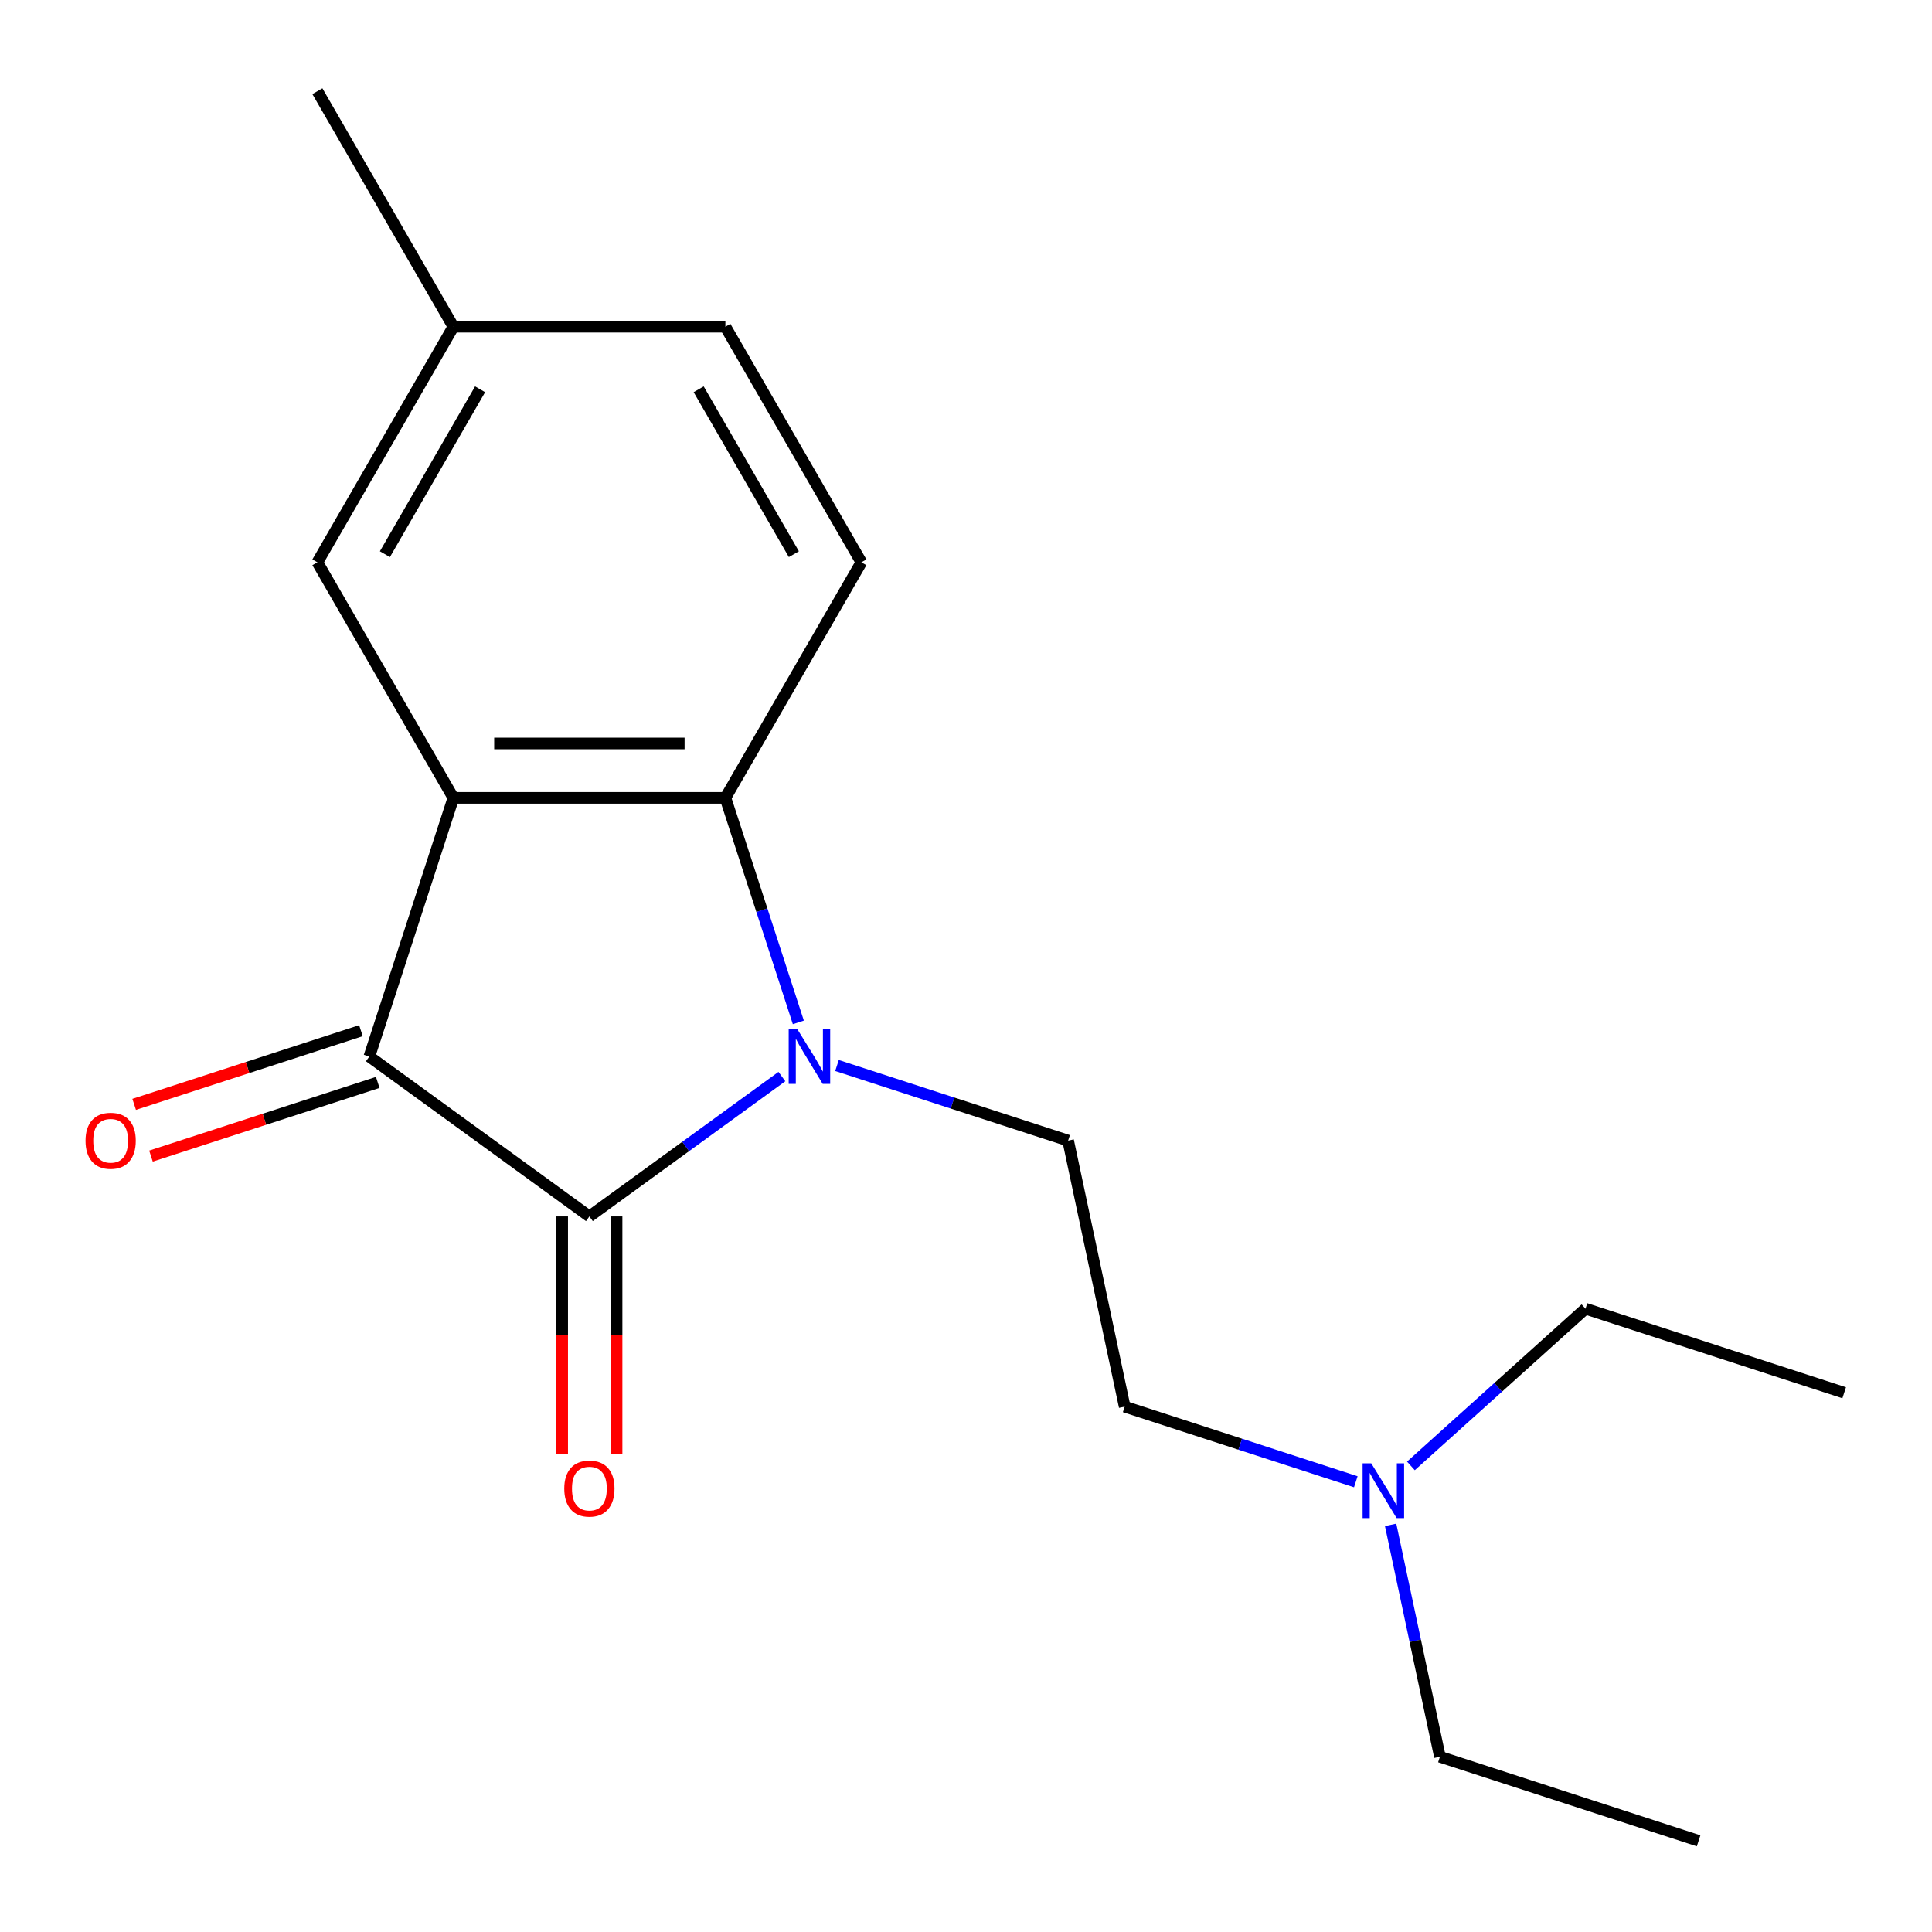 <?xml version='1.0' encoding='iso-8859-1'?>
<svg version='1.1' baseProfile='full'
              xmlns='http://www.w3.org/2000/svg'
                      xmlns:rdkit='http://www.rdkit.org/xml'
                      xmlns:xlink='http://www.w3.org/1999/xlink'
                  xml:space='preserve'
width='1000px' height='1000px' viewBox='0 0 1000 1000'>
<!-- END OF HEADER -->
<rect style='opacity:1.0;fill:#FFFFFF;stroke:none' width='1000' height='1000' x='0' y='0'> </rect>
<path class='bond-0' d='M 404.704,557.227 L 354.885,593.423' style='fill:none;fill-rule:evenodd;stroke:#0000FF;stroke-width:6px;stroke-linecap:butt;stroke-linejoin:miter;stroke-opacity:1' />
<path class='bond-0' d='M 354.885,593.423 L 305.066,629.619' style='fill:none;fill-rule:evenodd;stroke:#000000;stroke-width:6px;stroke-linecap:butt;stroke-linejoin:miter;stroke-opacity:1' />
<path class='bond-3' d='M 413.219,529.187 L 394.339,471.079' style='fill:none;fill-rule:evenodd;stroke:#0000FF;stroke-width:6px;stroke-linecap:butt;stroke-linejoin:miter;stroke-opacity:1' />
<path class='bond-3' d='M 394.339,471.079 L 375.459,412.971' style='fill:none;fill-rule:evenodd;stroke:#000000;stroke-width:6px;stroke-linecap:butt;stroke-linejoin:miter;stroke-opacity:1' />
<path class='bond-4' d='M 433.224,551.5 L 493.041,570.936' style='fill:none;fill-rule:evenodd;stroke:#0000FF;stroke-width:6px;stroke-linecap:butt;stroke-linejoin:miter;stroke-opacity:1' />
<path class='bond-4' d='M 493.041,570.936 L 552.859,590.372' style='fill:none;fill-rule:evenodd;stroke:#000000;stroke-width:6px;stroke-linecap:butt;stroke-linejoin:miter;stroke-opacity:1' />
<path class='bond-2' d='M 305.066,629.619 L 191.168,546.867' style='fill:none;fill-rule:evenodd;stroke:#000000;stroke-width:6px;stroke-linecap:butt;stroke-linejoin:miter;stroke-opacity:1' />
<path class='bond-7' d='M 290.987,629.619 L 290.987,691.092' style='fill:none;fill-rule:evenodd;stroke:#000000;stroke-width:6px;stroke-linecap:butt;stroke-linejoin:miter;stroke-opacity:1' />
<path class='bond-7' d='M 290.987,691.092 L 290.987,752.565' style='fill:none;fill-rule:evenodd;stroke:#FF0000;stroke-width:6px;stroke-linecap:butt;stroke-linejoin:miter;stroke-opacity:1' />
<path class='bond-7' d='M 319.144,629.619 L 319.144,691.092' style='fill:none;fill-rule:evenodd;stroke:#000000;stroke-width:6px;stroke-linecap:butt;stroke-linejoin:miter;stroke-opacity:1' />
<path class='bond-7' d='M 319.144,691.092 L 319.144,752.565' style='fill:none;fill-rule:evenodd;stroke:#FF0000;stroke-width:6px;stroke-linecap:butt;stroke-linejoin:miter;stroke-opacity:1' />
<path class='bond-1' d='M 234.673,412.971 L 375.459,412.971' style='fill:none;fill-rule:evenodd;stroke:#000000;stroke-width:6px;stroke-linecap:butt;stroke-linejoin:miter;stroke-opacity:1' />
<path class='bond-1' d='M 255.791,384.814 L 354.341,384.814' style='fill:none;fill-rule:evenodd;stroke:#000000;stroke-width:6px;stroke-linecap:butt;stroke-linejoin:miter;stroke-opacity:1' />
<path class='bond-6' d='M 234.673,412.971 L 164.28,291.047' style='fill:none;fill-rule:evenodd;stroke:#000000;stroke-width:6px;stroke-linecap:butt;stroke-linejoin:miter;stroke-opacity:1' />
<path class='bond-18' d='M 234.673,412.971 L 191.168,546.867' style='fill:none;fill-rule:evenodd;stroke:#000000;stroke-width:6px;stroke-linecap:butt;stroke-linejoin:miter;stroke-opacity:1' />
<path class='bond-8' d='M 186.817,533.477 L 128.129,552.546' style='fill:none;fill-rule:evenodd;stroke:#000000;stroke-width:6px;stroke-linecap:butt;stroke-linejoin:miter;stroke-opacity:1' />
<path class='bond-8' d='M 128.129,552.546 L 69.441,571.615' style='fill:none;fill-rule:evenodd;stroke:#FF0000;stroke-width:6px;stroke-linecap:butt;stroke-linejoin:miter;stroke-opacity:1' />
<path class='bond-8' d='M 195.518,560.256 L 136.83,579.325' style='fill:none;fill-rule:evenodd;stroke:#000000;stroke-width:6px;stroke-linecap:butt;stroke-linejoin:miter;stroke-opacity:1' />
<path class='bond-8' d='M 136.83,579.325 L 78.142,598.394' style='fill:none;fill-rule:evenodd;stroke:#FF0000;stroke-width:6px;stroke-linecap:butt;stroke-linejoin:miter;stroke-opacity:1' />
<path class='bond-5' d='M 375.459,412.971 L 445.852,291.047' style='fill:none;fill-rule:evenodd;stroke:#000000;stroke-width:6px;stroke-linecap:butt;stroke-linejoin:miter;stroke-opacity:1' />
<path class='bond-9' d='M 552.859,590.372 L 582.13,728.081' style='fill:none;fill-rule:evenodd;stroke:#000000;stroke-width:6px;stroke-linecap:butt;stroke-linejoin:miter;stroke-opacity:1' />
<path class='bond-12' d='M 445.852,291.047 L 375.459,169.123' style='fill:none;fill-rule:evenodd;stroke:#000000;stroke-width:6px;stroke-linecap:butt;stroke-linejoin:miter;stroke-opacity:1' />
<path class='bond-12' d='M 410.908,286.837 L 361.633,201.49' style='fill:none;fill-rule:evenodd;stroke:#000000;stroke-width:6px;stroke-linecap:butt;stroke-linejoin:miter;stroke-opacity:1' />
<path class='bond-19' d='M 164.28,291.047 L 234.673,169.123' style='fill:none;fill-rule:evenodd;stroke:#000000;stroke-width:6px;stroke-linecap:butt;stroke-linejoin:miter;stroke-opacity:1' />
<path class='bond-19' d='M 199.224,286.837 L 248.499,201.49' style='fill:none;fill-rule:evenodd;stroke:#000000;stroke-width:6px;stroke-linecap:butt;stroke-linejoin:miter;stroke-opacity:1' />
<path class='bond-10' d='M 582.13,728.081 L 641.948,747.517' style='fill:none;fill-rule:evenodd;stroke:#000000;stroke-width:6px;stroke-linecap:butt;stroke-linejoin:miter;stroke-opacity:1' />
<path class='bond-10' d='M 641.948,747.517 L 701.766,766.953' style='fill:none;fill-rule:evenodd;stroke:#0000FF;stroke-width:6px;stroke-linecap:butt;stroke-linejoin:miter;stroke-opacity:1' />
<path class='bond-13' d='M 719.784,789.266 L 732.54,849.281' style='fill:none;fill-rule:evenodd;stroke:#0000FF;stroke-width:6px;stroke-linecap:butt;stroke-linejoin:miter;stroke-opacity:1' />
<path class='bond-13' d='M 732.54,849.281 L 745.297,909.296' style='fill:none;fill-rule:evenodd;stroke:#000000;stroke-width:6px;stroke-linecap:butt;stroke-linejoin:miter;stroke-opacity:1' />
<path class='bond-14' d='M 730.285,758.747 L 775.468,718.065' style='fill:none;fill-rule:evenodd;stroke:#0000FF;stroke-width:6px;stroke-linecap:butt;stroke-linejoin:miter;stroke-opacity:1' />
<path class='bond-14' d='M 775.468,718.065 L 820.65,677.382' style='fill:none;fill-rule:evenodd;stroke:#000000;stroke-width:6px;stroke-linecap:butt;stroke-linejoin:miter;stroke-opacity:1' />
<path class='bond-11' d='M 234.673,169.123 L 375.459,169.123' style='fill:none;fill-rule:evenodd;stroke:#000000;stroke-width:6px;stroke-linecap:butt;stroke-linejoin:miter;stroke-opacity:1' />
<path class='bond-15' d='M 234.673,169.123 L 164.28,47.199' style='fill:none;fill-rule:evenodd;stroke:#000000;stroke-width:6px;stroke-linecap:butt;stroke-linejoin:miter;stroke-opacity:1' />
<path class='bond-17' d='M 745.297,909.296 L 879.192,952.801' style='fill:none;fill-rule:evenodd;stroke:#000000;stroke-width:6px;stroke-linecap:butt;stroke-linejoin:miter;stroke-opacity:1' />
<path class='bond-16' d='M 820.65,677.382 L 954.545,720.888' style='fill:none;fill-rule:evenodd;stroke:#000000;stroke-width:6px;stroke-linecap:butt;stroke-linejoin:miter;stroke-opacity:1' />
<path  class='atom-0' d='M 412.704 532.707
L 421.984 547.707
Q 422.904 549.187, 424.384 551.867
Q 425.864 554.547, 425.944 554.707
L 425.944 532.707
L 429.704 532.707
L 429.704 561.027
L 425.824 561.027
L 415.864 544.627
Q 414.704 542.707, 413.464 540.507
Q 412.264 538.307, 411.904 537.627
L 411.904 561.027
L 408.224 561.027
L 408.224 532.707
L 412.704 532.707
' fill='#0000FF'/>
<path  class='atom-8' d='M 292.066 770.485
Q 292.066 763.685, 295.426 759.885
Q 298.786 756.085, 305.066 756.085
Q 311.346 756.085, 314.706 759.885
Q 318.066 763.685, 318.066 770.485
Q 318.066 777.365, 314.666 781.285
Q 311.266 785.165, 305.066 785.165
Q 298.826 785.165, 295.426 781.285
Q 292.066 777.405, 292.066 770.485
M 305.066 781.965
Q 309.386 781.965, 311.706 779.085
Q 314.066 776.165, 314.066 770.485
Q 314.066 764.925, 311.706 762.125
Q 309.386 759.285, 305.066 759.285
Q 300.746 759.285, 298.386 762.085
Q 296.066 764.885, 296.066 770.485
Q 296.066 776.205, 298.386 779.085
Q 300.746 781.965, 305.066 781.965
' fill='#FF0000'/>
<path  class='atom-9' d='M 44.272 590.452
Q 44.272 583.652, 47.632 579.852
Q 50.992 576.052, 57.272 576.052
Q 63.552 576.052, 66.912 579.852
Q 70.272 583.652, 70.272 590.452
Q 70.272 597.332, 66.872 601.252
Q 63.472 605.132, 57.272 605.132
Q 51.032 605.132, 47.632 601.252
Q 44.272 597.372, 44.272 590.452
M 57.272 601.932
Q 61.592 601.932, 63.912 599.052
Q 66.272 596.132, 66.272 590.452
Q 66.272 584.892, 63.912 582.092
Q 61.592 579.252, 57.272 579.252
Q 52.952 579.252, 50.592 582.052
Q 48.272 584.852, 48.272 590.452
Q 48.272 596.172, 50.592 599.052
Q 52.952 601.932, 57.272 601.932
' fill='#FF0000'/>
<path  class='atom-11' d='M 709.766 757.427
L 719.046 772.427
Q 719.966 773.907, 721.446 776.587
Q 722.926 779.267, 723.006 779.427
L 723.006 757.427
L 726.766 757.427
L 726.766 785.747
L 722.886 785.747
L 712.926 769.347
Q 711.766 767.427, 710.526 765.227
Q 709.326 763.027, 708.966 762.347
L 708.966 785.747
L 705.286 785.747
L 705.286 757.427
L 709.766 757.427
' fill='#0000FF'/>
</svg>

